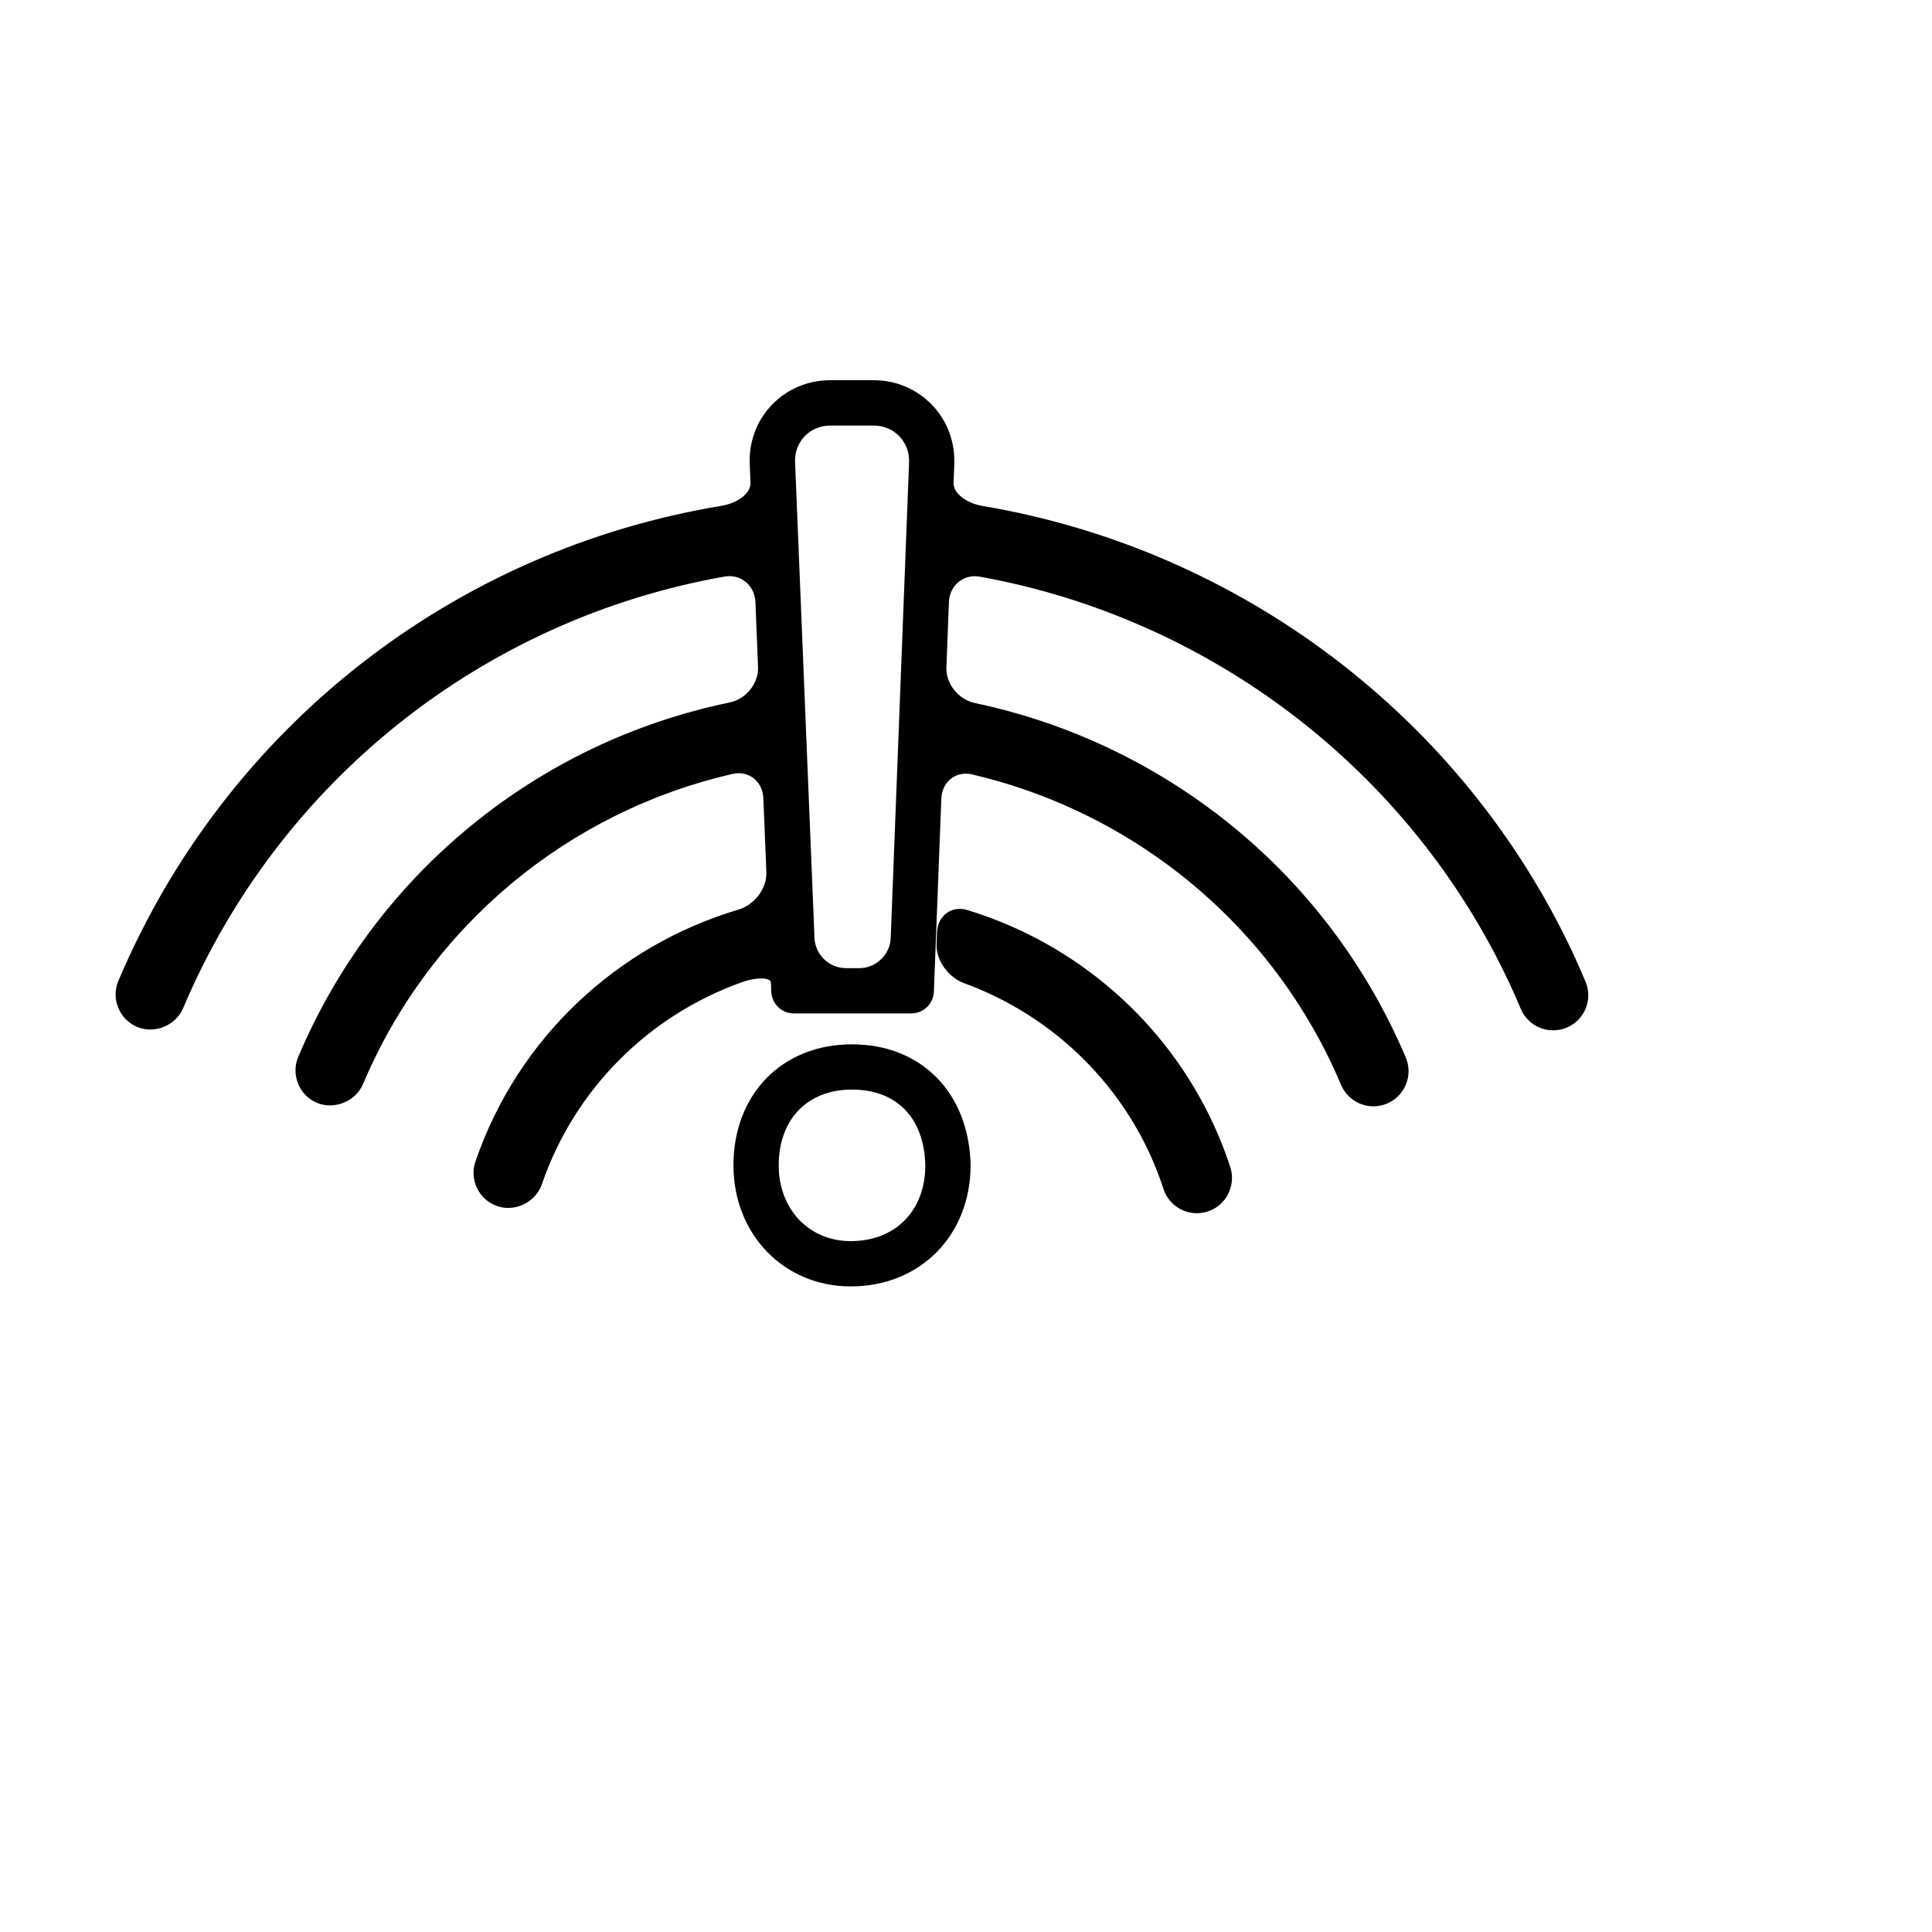 <?xml version="1.0" encoding="iso-8859-1"?>
<!-- Generator: Adobe Illustrator 17.1.0, SVG Export Plug-In . SVG Version: 6.00 Build 0)  -->
<!DOCTYPE svg PUBLIC "-//W3C//DTD SVG 1.1//EN" "http://www.w3.org/Graphics/SVG/1.1/DTD/svg11.dtd">
<svg version="1.1" id="Capa_1" xmlns="http://www.w3.org/2000/svg" xmlns:xlink="http://www.w3.org/1999/xlink" x="0px" y="0px"
	 viewBox="0 0 64 64" style="enable-background:new 0 0 64 64;" xml:space="preserve">
<g>
	<path d="M24.297,38.603c0,2.286,1.67,4.011,3.885,4.011c2.301,0,3.971-1.691,3.971-4.028c-0.057-2.388-1.635-3.991-3.93-3.991
		C25.912,34.594,24.297,36.242,24.297,38.603z M30.652,38.603c0,1.502-0.992,2.511-2.471,2.511c-1.381,0-2.385-1.056-2.385-2.511
		c0-1.524,0.953-2.509,2.426-2.509C29.707,36.094,30.615,37.034,30.652,38.603z"/>
	<path d="M38.541,39.384c0.156,0.482,0.602,0.805,1.107,0.805c0.121,0,0.24-0.02,0.358-0.056c0.609-0.198,0.945-0.856,0.75-1.467
		c-0.156-0.474-0.336-0.938-0.539-1.38c-1.594-3.487-4.611-6.054-8.172-7.139c-0.528-0.161-0.984,0.192-1.005,0.744l-0.015,0.38
		c-0.021,0.552,0.396,1.11,0.915,1.299c2.684,0.982,4.935,3,6.162,5.683C38.269,38.624,38.418,39.004,38.541,39.384z"/>
	<path d="M25.024,19.944l0.087,2.15c0.023,0.552-0.402,1.065-0.943,1.177c-6.323,1.307-11.703,5.626-14.288,11.738
		c-0.248,0.589,0.027,1.273,0.621,1.525c0.578,0.239,1.279-0.049,1.523-0.62c2.231-5.276,6.823-9.032,12.242-10.277
		c0.538-0.124,0.999,0.251,1.021,0.803l0.1,2.445c0.023,0.552-0.398,1.09-0.928,1.248c-4.009,1.192-7.304,4.246-8.709,8.343
		c-0.102,0.293-0.082,0.609,0.055,0.888c0.135,0.279,0.371,0.488,0.666,0.59c0.594,0.204,1.275-0.129,1.479-0.723
		c1.092-3.182,3.569-5.603,6.619-6.691c0.52-0.186,0.961-0.157,0.968,0.01l0.012,0.302c0.018,0.403,0.348,0.719,0.75,0.719h3.887
		c0.404,0,0.734-0.316,0.75-0.721l0.247-6.398c0.021-0.552,0.48-0.925,1.018-0.799c4.699,1.098,8.828,4.098,11.28,8.38
		c0.35,0.608,0.666,1.249,0.943,1.905c0.184,0.432,0.604,0.71,1.072,0.71c0.154,0,0.305-0.03,0.451-0.091
		c0.287-0.121,0.51-0.347,0.627-0.635c0.117-0.287,0.115-0.604-0.006-0.891c-0.312-0.737-0.674-1.463-1.07-2.155
		c-2.851-4.98-7.703-8.43-13.202-9.587c-0.541-0.114-0.966-0.629-0.945-1.181l0.083-2.163c0.021-0.552,0.482-0.94,1.026-0.842
		c7.594,1.372,14.225,6.362,17.552,13.491c0.127,0.272,0.25,0.546,0.365,0.826c0.184,0.433,0.605,0.711,1.072,0.711
		c0.154,0,0.307-0.03,0.453-0.091c0.287-0.121,0.508-0.346,0.627-0.633c0.115-0.288,0.115-0.604-0.008-0.893
		c-0.127-0.303-0.262-0.603-0.398-0.903c-3.698-7.917-11.111-13.426-19.57-14.849c-0.545-0.092-0.979-0.425-0.965-0.768l0.024-0.621
		c0.027-0.74-0.236-1.438-0.74-1.962c-0.506-0.526-1.193-0.816-1.934-0.816h-1.434c-0.74,0-1.428,0.29-1.934,0.816
		c-0.504,0.527-0.766,1.224-0.734,1.962c0,0,0.011,0.278,0.025,0.62c0.014,0.343-0.419,0.674-0.964,0.764
		c-8.828,1.457-16.408,7.303-19.976,15.736c-0.248,0.59,0.029,1.274,0.621,1.525c0.584,0.245,1.283-0.049,1.523-0.619
		C9.282,25.802,16.07,20.505,23.995,19.1C24.539,19.003,25.002,19.393,25.024,19.944z M27.506,14.097h1.434
		c0.33,0,0.631,0.126,0.852,0.356c0.221,0.228,0.334,0.535,0.322,0.863l-0.608,15.756c-0.021,0.552-0.486,0.999-1.039,0.999h-0.445
		c-0.552,0-1.018-0.447-1.041-0.999l-0.643-15.759c-0.014-0.327,0.1-0.634,0.318-0.862C26.875,14.223,27.178,14.097,27.506,14.097z"
		/>
</g>
</svg>
